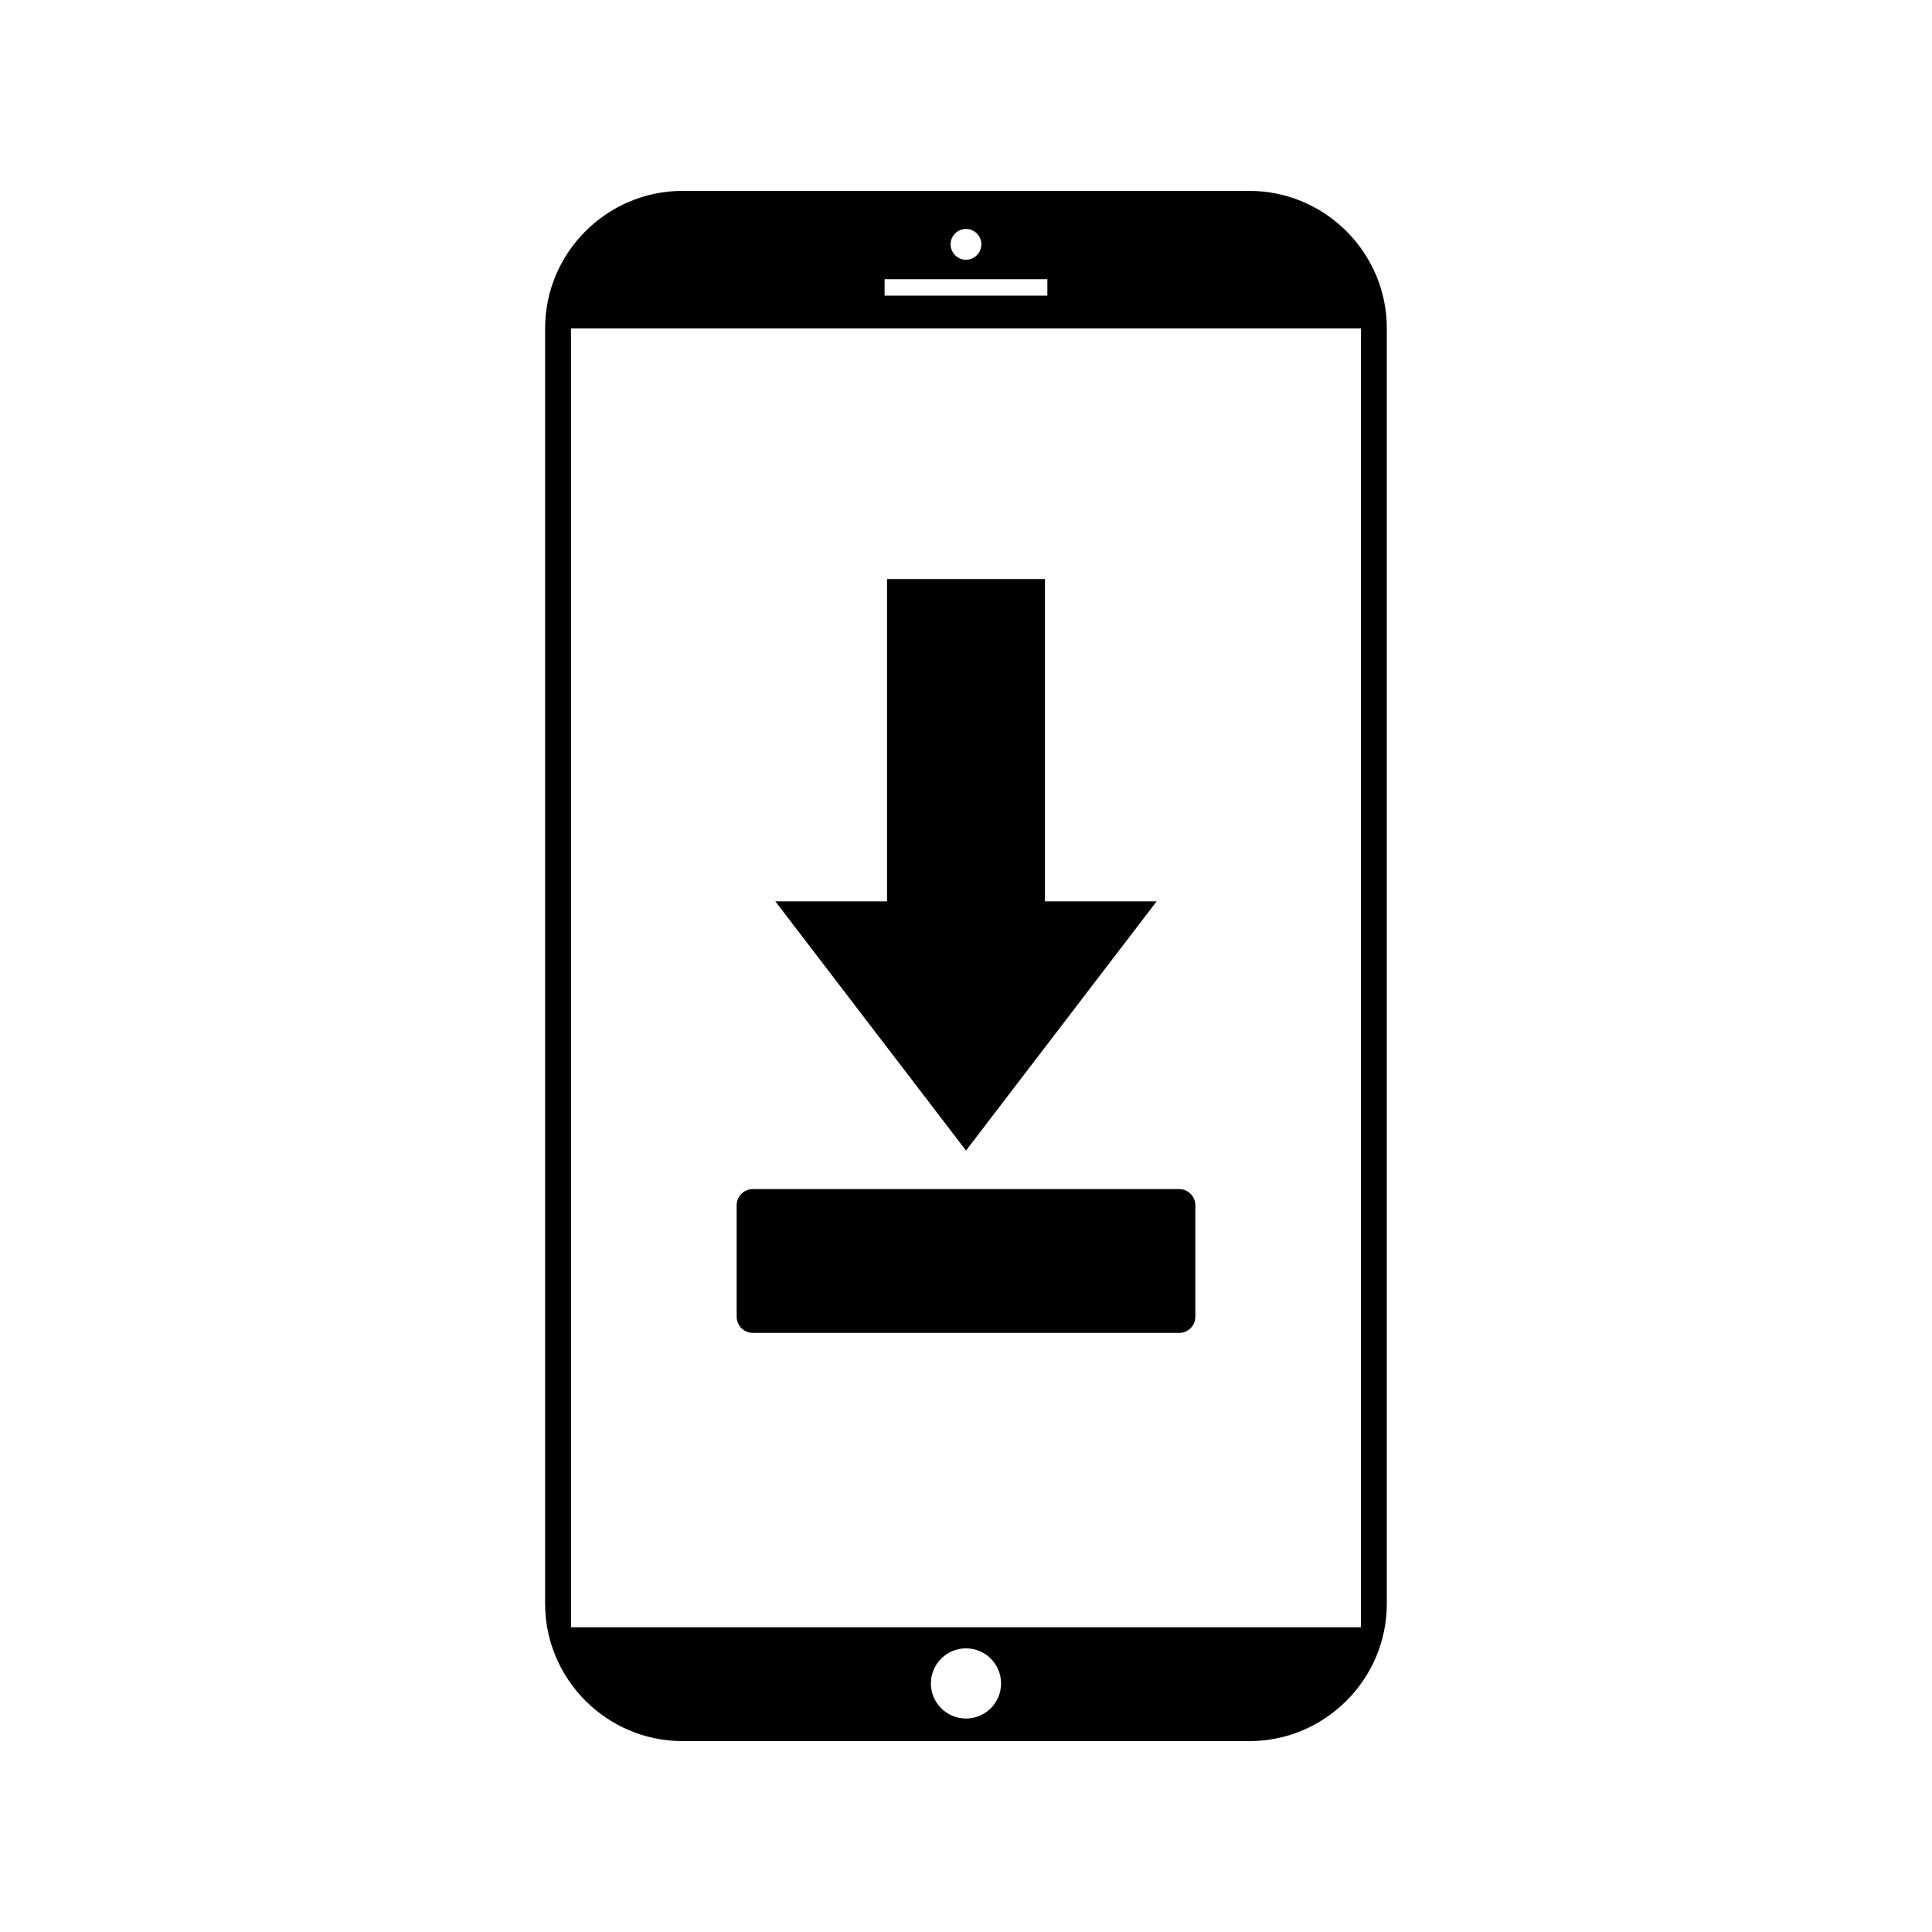 <?xml version="1.0" encoding="UTF-8"?>
<!-- Uploaded to: SVG Find, www.svgrepo.com, Generator: SVG Find Mixer Tools -->
<svg fill="#000000" width="800px" height="800px" version="1.1" viewBox="144 144 512 512" xmlns="http://www.w3.org/2000/svg">
 <g>
  <path d="m475.12 194.59h-150.26c-20.016 0-36.398 16.375-36.398 36.395v338.03c0 20.02 16.383 36.395 36.398 36.395h150.26c20.016 0 36.398-16.375 36.398-36.395v-338.03c0-20.02-16.383-36.395-36.402-36.395zm-75.125 10.086c2.246 0 4.07 1.824 4.07 4.074 0 2.254-1.82 4.078-4.07 4.078-2.258 0-4.07-1.824-4.07-4.074-0.004-2.254 1.812-4.078 4.07-4.078zm-21.57 13.316h43.137v4.344h-43.137zm21.57 381.43c-5.133 0-9.301-4.16-9.301-9.297 0-5.133 4.168-9.297 9.301-9.297s9.297 4.16 9.297 9.297c-0.004 5.137-4.16 9.297-9.297 9.297zm104.68-24.18h-209.36v-344.21h209.36z"/>
  <path d="m343.5 497.23h113.02c2.332 0 4.262-1.926 4.262-4.273v-29.559c0-2.348-1.93-4.273-4.262-4.273h-113.02c-2.352 0-4.277 1.926-4.277 4.273v29.559c0 2.348 1.926 4.273 4.277 4.273z"/>
  <path d="m420.92 297.45h-41.844v85.41h-29.609l50.535 66.051 50.527-66.051h-29.609z"/>
 </g>
</svg>
